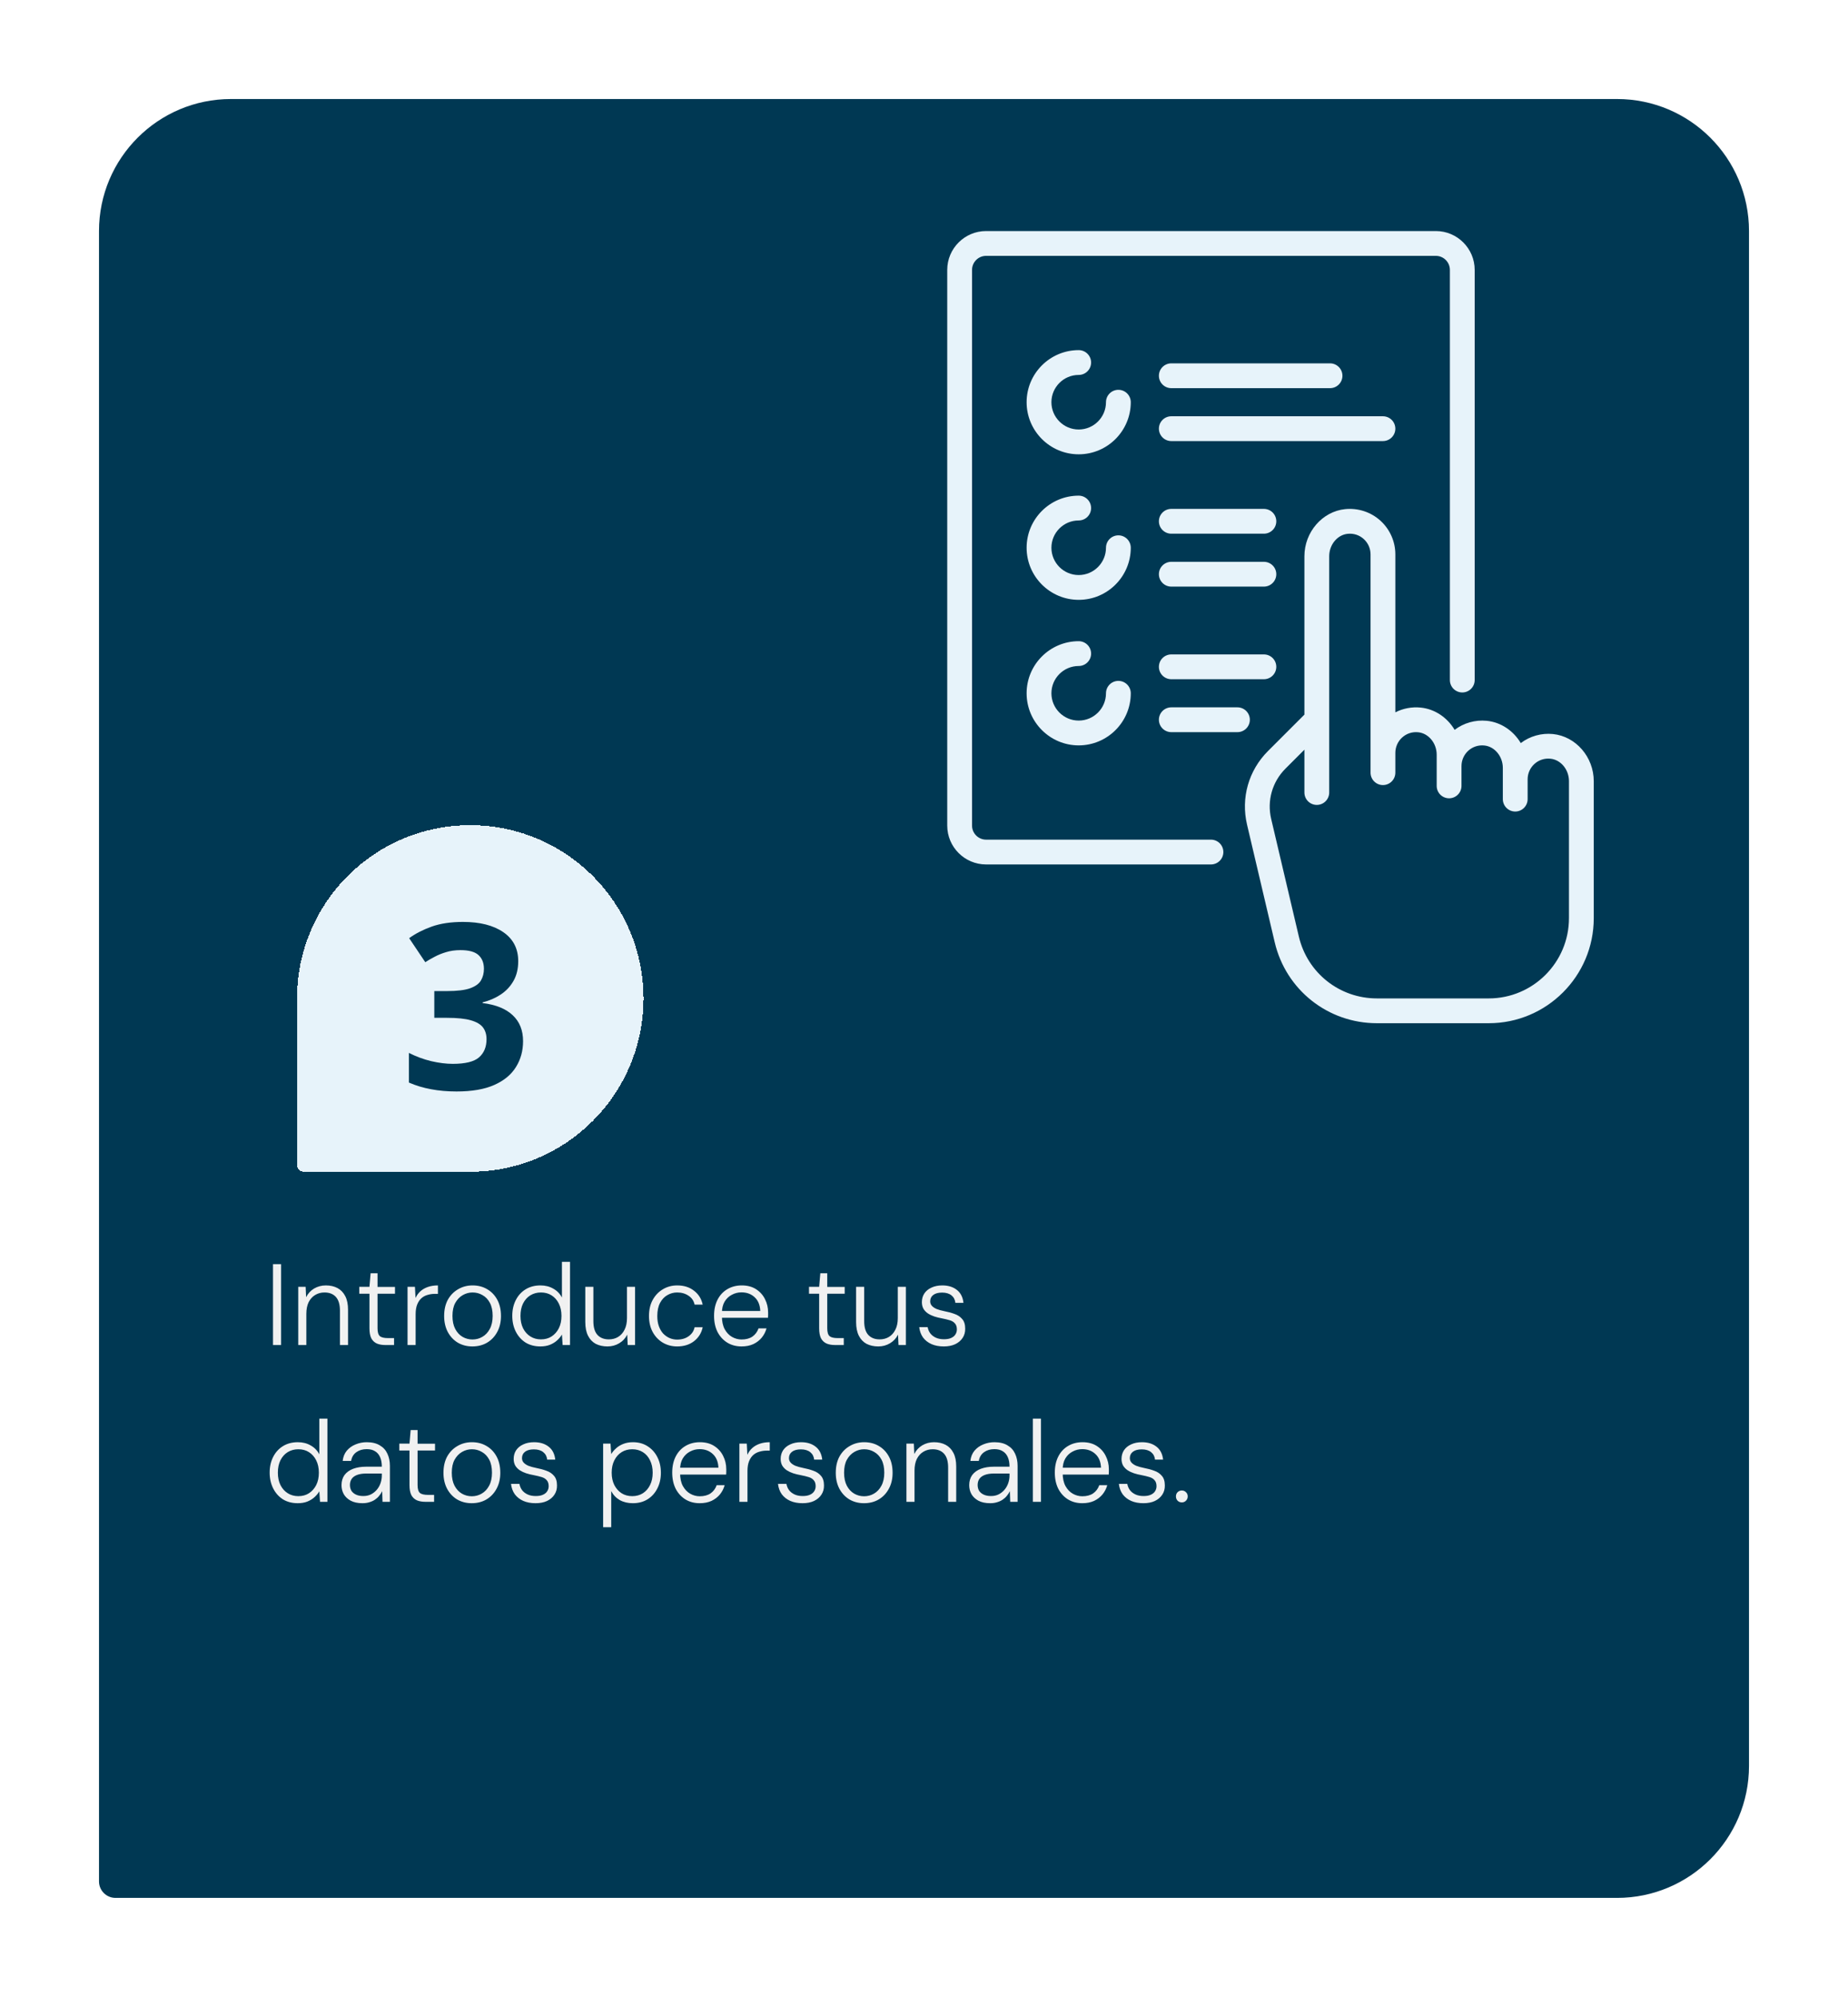 <svg width="224" height="242" viewBox="0 0 224 242" fill="none" xmlns="http://www.w3.org/2000/svg">
<g filter="url(#filter0_d_1426_48148)">
<path d="M8 26C8 17.163 15.163 10 24 10H192C200.837 10 208 17.163 208 26V212C208 220.837 200.837 228 192 228H10C8.895 228 8 227.105 8 226V26Z" fill="#003853"/>
<g clip-path="url(#clip0_1426_48148)">
<path d="M131.561 45.24C130.731 45.24 130.058 45.913 130.058 46.743C130.058 48.567 128.574 50.05 126.751 50.05C124.927 50.05 123.444 48.567 123.444 46.743C123.444 44.92 124.927 43.437 126.751 43.437C127.581 43.437 128.254 42.764 128.254 41.933C128.254 41.103 127.581 40.43 126.751 40.43C123.269 40.43 120.438 43.262 120.438 46.743C120.438 50.224 123.27 53.056 126.751 53.056C130.232 53.056 133.064 50.224 133.064 46.743C133.064 45.913 132.391 45.24 131.561 45.24Z" fill="#E7F3FA"/>
<path d="M131.561 62.877C130.731 62.877 130.058 63.55 130.058 64.38C130.058 66.203 128.574 67.687 126.751 67.687C124.927 67.687 123.444 66.203 123.444 64.38C123.444 62.556 124.927 61.073 126.751 61.073C127.581 61.073 128.254 60.4 128.254 59.57C128.254 58.74 127.581 58.067 126.751 58.067C123.269 58.067 120.438 60.899 120.438 64.38C120.438 67.861 123.27 70.693 126.751 70.693C130.232 70.693 133.064 67.861 133.064 64.38C133.064 63.55 132.391 62.877 131.561 62.877Z" fill="#E7F3FA"/>
<path d="M149.199 66.084H137.976C137.146 66.084 136.473 66.756 136.473 67.587C136.473 68.417 137.146 69.09 137.976 69.09H149.199C150.029 69.09 150.702 68.417 150.702 67.587C150.702 66.756 150.029 66.084 149.199 66.084Z" fill="#E7F3FA"/>
<path d="M149.199 59.67H137.976C137.146 59.67 136.473 60.343 136.473 61.173C136.473 62.004 137.146 62.676 137.976 62.676H149.199C150.029 62.676 150.702 62.004 150.702 61.173C150.702 60.343 150.029 59.67 149.199 59.67Z" fill="#E7F3FA"/>
<path d="M145.993 83.72H137.976C137.146 83.72 136.473 84.393 136.473 85.223C136.473 86.054 137.146 86.727 137.976 86.727H145.993C146.823 86.727 147.496 86.054 147.496 85.223C147.496 84.393 146.823 83.72 145.993 83.72Z" fill="#E7F3FA"/>
<path d="M149.199 77.307H137.976C137.146 77.307 136.473 77.98 136.473 78.81C136.473 79.64 137.146 80.313 137.976 80.313H149.199C150.029 80.313 150.702 79.64 150.702 78.81C150.702 77.98 150.029 77.307 149.199 77.307Z" fill="#E7F3FA"/>
<path d="M163.629 48.447H137.976C137.146 48.447 136.473 49.12 136.473 49.95C136.473 50.78 137.146 51.453 137.976 51.453H163.629C164.459 51.453 165.132 50.78 165.132 49.95C165.132 49.12 164.459 48.447 163.629 48.447Z" fill="#E7F3FA"/>
<path d="M157.216 42.033H137.976C137.146 42.033 136.473 42.706 136.473 43.536C136.473 44.367 137.146 45.04 137.976 45.04H157.216C158.046 45.04 158.719 44.367 158.719 43.536C158.719 42.706 158.046 42.033 157.216 42.033Z" fill="#E7F3FA"/>
<path d="M131.561 80.514C130.731 80.514 130.058 81.187 130.058 82.017C130.058 83.84 128.574 85.324 126.751 85.324C124.927 85.324 123.444 83.84 123.444 82.017C123.444 80.194 124.927 78.71 126.751 78.71C127.581 78.71 128.254 78.037 128.254 77.207C128.254 76.377 127.581 75.704 126.751 75.704C123.269 75.704 120.438 78.536 120.438 82.017C120.438 85.498 123.27 88.33 126.751 88.33C130.232 88.33 133.064 85.498 133.064 82.017C133.064 81.187 132.391 80.514 131.561 80.514Z" fill="#E7F3FA"/>
<path d="M170.04 26H115.526C112.929 26 110.816 28.113 110.816 30.71V98.05C110.816 100.647 112.929 102.76 115.526 102.76H142.783C143.613 102.76 144.286 102.087 144.286 101.257C144.286 100.427 143.613 99.754 142.783 99.754H115.526C114.587 99.754 113.823 98.989 113.823 98.05V30.71C113.823 29.77 114.587 29.006 115.526 29.006H170.04C170.979 29.006 171.743 29.77 171.743 30.71V80.414C171.743 81.244 172.416 81.917 173.247 81.917C174.077 81.917 174.75 81.244 174.75 80.414V30.71C174.75 28.113 172.637 26 170.04 26Z" fill="#E7F3FA"/>
<path d="M184.235 86.955C182.838 86.816 181.441 87.212 180.336 88.051C179.456 86.574 177.955 85.526 176.218 85.352C174.82 85.213 173.424 85.609 172.319 86.448C171.439 84.97 169.938 83.922 168.201 83.749C167.134 83.642 166.069 83.847 165.133 84.324V65.182C165.133 63.627 164.472 62.138 163.318 61.094C162.166 60.052 160.613 59.543 159.058 59.698C156.283 59.976 154.11 62.485 154.11 65.41V84.601L149.691 89.02C147.343 91.368 146.395 94.699 147.156 97.932L150.511 112.189C151.87 117.966 156.964 122 162.899 122H176.456C183.474 122 189.183 116.291 189.183 109.274V92.668C189.183 89.742 187.009 87.233 184.235 86.955ZM186.177 109.273C186.177 114.633 181.816 118.994 176.456 118.994H162.899C158.366 118.994 154.475 115.912 153.437 111.5L150.082 97.243C149.562 95.031 150.21 92.751 151.817 91.145L154.11 88.852V94.042C154.11 94.872 154.783 95.545 155.613 95.545C156.443 95.545 157.116 94.872 157.116 94.042V65.41C157.116 64.011 158.101 62.815 159.358 62.69C160.08 62.617 160.771 62.843 161.302 63.323C161.826 63.798 162.127 64.475 162.127 65.182V91.637C162.127 92.467 162.8 93.14 163.63 93.14C164.46 93.14 165.133 92.467 165.133 91.637V89.232C165.133 88.525 165.434 87.848 165.958 87.374C166.49 86.893 167.18 86.667 167.902 86.74C169.159 86.866 170.144 88.061 170.144 89.46V93.24C170.144 94.07 170.817 94.743 171.647 94.743C172.477 94.743 173.15 94.07 173.15 93.24V90.835C173.15 90.128 173.451 89.451 173.975 88.976C174.507 88.496 175.197 88.27 175.919 88.343C177.176 88.469 178.161 89.664 178.161 91.064V94.843C178.161 95.673 178.834 96.346 179.664 96.346C180.494 96.346 181.167 95.673 181.167 94.843V92.438C181.167 91.731 181.468 91.054 181.992 90.579C182.524 90.099 183.213 89.873 183.936 89.946C185.193 90.072 186.178 91.267 186.178 92.667V109.273H186.177Z" fill="#E7F3FA"/>
</g>
<path d="M29.092 161V151.2H30.072V161H29.092ZM32.152 161V153.944H33.048L33.104 155.204C33.328 154.756 33.65 154.406 34.07 154.154C34.499 153.902 34.975 153.776 35.498 153.776C36.039 153.776 36.511 153.883 36.912 154.098C37.313 154.313 37.626 154.639 37.85 155.078C38.074 155.507 38.186 156.058 38.186 156.73V161H37.206V156.842C37.206 156.095 37.043 155.54 36.716 155.176C36.389 154.812 35.928 154.63 35.33 154.63C34.91 154.63 34.532 154.733 34.196 154.938C33.87 155.134 33.608 155.423 33.412 155.806C33.225 156.189 33.132 156.66 33.132 157.22V161H32.152ZM42.715 161C42.313 161 41.968 160.939 41.679 160.818C41.389 160.687 41.166 160.477 41.007 160.188C40.858 159.889 40.783 159.483 40.783 158.97V154.784H39.551V153.944H40.783L40.923 152.306H41.763V153.958H43.877V154.784H41.763V158.97C41.763 159.437 41.856 159.754 42.043 159.922C42.23 160.081 42.561 160.16 43.037 160.16H43.765V161H42.715ZM45.4 161V153.944H46.296L46.366 155.302C46.516 154.975 46.716 154.7 46.968 154.476C47.22 154.252 47.524 154.079 47.878 153.958C48.233 153.837 48.634 153.776 49.082 153.776V154.798H48.704C48.406 154.798 48.116 154.84 47.836 154.924C47.556 154.999 47.309 155.129 47.094 155.316C46.88 155.503 46.707 155.755 46.576 156.072C46.446 156.389 46.38 156.786 46.38 157.262V161H45.4ZM53.252 161.168C52.608 161.168 52.025 161.019 51.502 160.72C50.989 160.412 50.583 159.983 50.284 159.432C49.986 158.872 49.836 158.223 49.836 157.486C49.836 156.721 49.986 156.063 50.284 155.512C50.592 154.961 51.008 154.537 51.53 154.238C52.053 153.93 52.636 153.776 53.28 153.776C53.952 153.776 54.545 153.93 55.058 154.238C55.572 154.537 55.978 154.961 56.276 155.512C56.575 156.063 56.724 156.721 56.724 157.486C56.724 158.223 56.57 158.872 56.262 159.432C55.964 159.983 55.553 160.412 55.03 160.72C54.517 161.019 53.924 161.168 53.252 161.168ZM53.266 160.328C53.705 160.328 54.106 160.221 54.47 160.006C54.844 159.791 55.142 159.474 55.366 159.054C55.6 158.625 55.716 158.097 55.716 157.472C55.716 156.837 55.604 156.31 55.38 155.89C55.156 155.47 54.858 155.157 54.484 154.952C54.12 154.737 53.719 154.63 53.28 154.63C52.86 154.63 52.464 154.737 52.09 154.952C51.717 155.167 51.414 155.484 51.18 155.904C50.956 156.315 50.844 156.837 50.844 157.472C50.844 158.097 50.956 158.625 51.18 159.054C51.404 159.474 51.698 159.791 52.062 160.006C52.436 160.221 52.837 160.328 53.266 160.328ZM61.496 161.168C60.806 161.168 60.203 161.009 59.69 160.692C59.186 160.365 58.794 159.922 58.514 159.362C58.234 158.802 58.094 158.167 58.094 157.458C58.094 156.749 58.234 156.119 58.514 155.568C58.794 155.008 59.191 154.569 59.704 154.252C60.218 153.935 60.819 153.776 61.51 153.776C62.098 153.776 62.616 153.907 63.064 154.168C63.522 154.42 63.871 154.779 64.114 155.246V150.92H65.094V161H64.198L64.114 159.726C63.974 159.969 63.783 160.202 63.54 160.426C63.297 160.65 63.004 160.832 62.658 160.972C62.322 161.103 61.935 161.168 61.496 161.168ZM61.566 160.314C62.061 160.314 62.49 160.197 62.854 159.964C63.227 159.721 63.522 159.39 63.736 158.97C63.951 158.541 64.058 158.041 64.058 157.472C64.058 156.903 63.951 156.403 63.736 155.974C63.522 155.545 63.227 155.213 62.854 154.98C62.49 154.747 62.061 154.63 61.566 154.63C61.09 154.63 60.661 154.747 60.278 154.98C59.905 155.213 59.611 155.545 59.396 155.974C59.191 156.394 59.088 156.893 59.088 157.472C59.088 158.051 59.196 158.555 59.41 158.984C59.625 159.404 59.919 159.731 60.292 159.964C60.666 160.197 61.09 160.314 61.566 160.314ZM69.632 161.168C69.1 161.168 68.629 161.065 68.218 160.86C67.817 160.645 67.504 160.319 67.28 159.88C67.056 159.441 66.944 158.886 66.944 158.214V153.944H67.924V158.102C67.924 158.849 68.087 159.404 68.414 159.768C68.75 160.132 69.212 160.314 69.8 160.314C70.22 160.314 70.593 160.216 70.92 160.02C71.256 159.815 71.517 159.521 71.704 159.138C71.9 158.755 71.998 158.284 71.998 157.724V153.944H72.978V161H72.082L72.026 159.74C71.802 160.188 71.475 160.538 71.046 160.79C70.626 161.042 70.154 161.168 69.632 161.168ZM78.081 161.168C77.436 161.168 76.853 161.014 76.331 160.706C75.817 160.398 75.411 159.969 75.112 159.418C74.814 158.858 74.665 158.214 74.665 157.486C74.665 156.73 74.814 156.081 75.112 155.54C75.411 154.989 75.817 154.56 76.331 154.252C76.853 153.935 77.436 153.776 78.081 153.776C78.902 153.776 79.583 153.991 80.124 154.42C80.675 154.84 81.025 155.4 81.174 156.1H80.195C80.092 155.633 79.844 155.274 79.453 155.022C79.07 154.761 78.612 154.63 78.081 154.63C77.651 154.63 77.254 154.737 76.891 154.952C76.526 155.157 76.233 155.47 76.008 155.89C75.784 156.31 75.672 156.842 75.672 157.486C75.672 157.962 75.738 158.377 75.868 158.732C75.999 159.087 76.177 159.385 76.4 159.628C76.634 159.861 76.891 160.039 77.171 160.16C77.46 160.281 77.763 160.342 78.081 160.342C78.426 160.342 78.743 160.286 79.032 160.174C79.331 160.053 79.583 159.88 79.788 159.656C79.994 159.432 80.129 159.161 80.195 158.844H81.174C81.034 159.525 80.689 160.085 80.138 160.524C79.588 160.953 78.902 161.168 78.081 161.168ZM85.885 161.168C85.232 161.168 84.653 161.014 84.149 160.706C83.654 160.398 83.263 159.969 82.973 159.418C82.693 158.858 82.553 158.205 82.553 157.458C82.553 156.711 82.693 156.063 82.973 155.512C83.253 154.961 83.645 154.537 84.149 154.238C84.662 153.93 85.251 153.776 85.913 153.776C86.594 153.776 87.173 153.93 87.649 154.238C88.125 154.546 88.484 154.947 88.727 155.442C88.979 155.937 89.105 156.478 89.105 157.066C89.105 157.159 89.105 157.257 89.105 157.36C89.105 157.453 89.1 157.565 89.091 157.696H83.295V156.87H88.153C88.125 156.151 87.897 155.596 87.467 155.204C87.047 154.812 86.515 154.616 85.871 154.616C85.46 154.616 85.073 154.714 84.709 154.91C84.345 155.097 84.051 155.377 83.827 155.75C83.612 156.114 83.505 156.576 83.505 157.136V157.5C83.505 158.135 83.617 158.662 83.841 159.082C84.075 159.502 84.373 159.815 84.737 160.02C85.101 160.225 85.484 160.328 85.885 160.328C86.417 160.328 86.856 160.211 87.201 159.978C87.546 159.735 87.794 159.404 87.943 158.984H88.909C88.797 159.395 88.606 159.768 88.335 160.104C88.064 160.431 87.724 160.692 87.313 160.888C86.903 161.075 86.427 161.168 85.885 161.168ZM97.225 161C96.823 161 96.478 160.939 96.189 160.818C95.899 160.687 95.675 160.477 95.517 160.188C95.367 159.889 95.293 159.483 95.293 158.97V154.784H94.061V153.944H95.293L95.433 152.306H96.273V153.958H98.387V154.784H96.273V158.97C96.273 159.437 96.366 159.754 96.553 159.922C96.739 160.081 97.071 160.16 97.547 160.16H98.275V161H97.225ZM102.458 161.168C101.926 161.168 101.455 161.065 101.044 160.86C100.643 160.645 100.33 160.319 100.106 159.88C99.882 159.441 99.77 158.886 99.77 158.214V153.944H100.75V158.102C100.75 158.849 100.913 159.404 101.24 159.768C101.576 160.132 102.038 160.314 102.626 160.314C103.046 160.314 103.419 160.216 103.746 160.02C104.082 159.815 104.343 159.521 104.53 159.138C104.726 158.755 104.824 158.284 104.824 157.724V153.944H105.804V161H104.908L104.852 159.74C104.628 160.188 104.301 160.538 103.872 160.79C103.452 161.042 102.981 161.168 102.458 161.168ZM110.389 161.168C109.829 161.168 109.334 161.075 108.905 160.888C108.485 160.701 108.144 160.435 107.883 160.09C107.631 159.735 107.477 159.315 107.421 158.83H108.443C108.489 159.101 108.592 159.348 108.751 159.572C108.919 159.796 109.143 159.973 109.423 160.104C109.703 160.235 110.034 160.3 110.417 160.3C110.771 160.3 111.061 160.249 111.285 160.146C111.518 160.043 111.691 159.903 111.803 159.726C111.924 159.539 111.985 159.334 111.985 159.11C111.985 158.802 111.91 158.564 111.761 158.396C111.621 158.219 111.415 158.088 111.145 158.004C110.874 157.92 110.547 157.841 110.165 157.766C109.847 157.71 109.544 157.635 109.255 157.542C108.975 157.449 108.718 157.327 108.485 157.178C108.261 157.029 108.079 156.842 107.939 156.618C107.808 156.385 107.743 156.114 107.743 155.806C107.743 155.405 107.841 155.055 108.037 154.756C108.242 154.448 108.531 154.21 108.905 154.042C109.278 153.865 109.717 153.776 110.221 153.776C110.939 153.776 111.527 153.958 111.985 154.322C112.442 154.677 112.708 155.199 112.783 155.89H111.803C111.765 155.507 111.607 155.204 111.327 154.98C111.047 154.756 110.669 154.644 110.193 154.644C109.726 154.644 109.367 154.742 109.115 154.938C108.872 155.125 108.751 155.381 108.751 155.708C108.751 155.913 108.816 156.091 108.947 156.24C109.077 156.389 109.269 156.52 109.521 156.632C109.782 156.735 110.099 156.823 110.473 156.898C110.921 156.982 111.331 157.094 111.705 157.234C112.087 157.365 112.395 157.57 112.629 157.85C112.871 158.121 112.993 158.508 112.993 159.012C113.002 159.432 112.899 159.805 112.685 160.132C112.47 160.459 112.167 160.715 111.775 160.902C111.392 161.079 110.93 161.168 110.389 161.168ZM32.088 180.168C31.397 180.168 30.795 180.009 30.282 179.692C29.778 179.365 29.386 178.922 29.106 178.362C28.826 177.802 28.686 177.167 28.686 176.458C28.686 175.749 28.826 175.119 29.106 174.568C29.386 174.008 29.783 173.569 30.296 173.252C30.809 172.935 31.411 172.776 32.102 172.776C32.69 172.776 33.208 172.907 33.656 173.168C34.113 173.42 34.463 173.779 34.706 174.246V169.92H35.686V180H34.79L34.706 178.726C34.566 178.969 34.375 179.202 34.132 179.426C33.889 179.65 33.595 179.832 33.25 179.972C32.914 180.103 32.527 180.168 32.088 180.168ZM32.158 179.314C32.653 179.314 33.082 179.197 33.446 178.964C33.819 178.721 34.113 178.39 34.328 177.97C34.543 177.541 34.65 177.041 34.65 176.472C34.65 175.903 34.543 175.403 34.328 174.974C34.113 174.545 33.819 174.213 33.446 173.98C33.082 173.747 32.653 173.63 32.158 173.63C31.682 173.63 31.253 173.747 30.87 173.98C30.497 174.213 30.203 174.545 29.988 174.974C29.783 175.394 29.68 175.893 29.68 176.472C29.68 177.051 29.787 177.555 30.002 177.984C30.217 178.404 30.511 178.731 30.884 178.964C31.257 179.197 31.682 179.314 32.158 179.314ZM39.93 180.168C39.36 180.168 38.884 180.065 38.502 179.86C38.128 179.655 37.848 179.389 37.662 179.062C37.484 178.735 37.396 178.376 37.396 177.984C37.396 177.499 37.517 177.088 37.76 176.752C38.012 176.416 38.362 176.164 38.81 175.996C39.267 175.828 39.79 175.744 40.378 175.744H42.282C42.282 175.287 42.212 174.899 42.072 174.582C41.932 174.265 41.726 174.027 41.456 173.868C41.194 173.7 40.858 173.616 40.448 173.616C39.962 173.616 39.547 173.737 39.202 173.98C38.856 174.223 38.642 174.577 38.558 175.044H37.536C37.592 174.549 37.76 174.134 38.04 173.798C38.329 173.462 38.684 173.21 39.104 173.042C39.533 172.865 39.981 172.776 40.448 172.776C41.092 172.776 41.619 172.902 42.03 173.154C42.45 173.397 42.758 173.733 42.954 174.162C43.159 174.591 43.262 175.086 43.262 175.646V180H42.366L42.324 178.712C42.23 178.908 42.109 179.095 41.96 179.272C41.82 179.449 41.652 179.603 41.456 179.734C41.269 179.865 41.05 179.967 40.798 180.042C40.546 180.126 40.256 180.168 39.93 180.168ZM40.042 179.3C40.396 179.3 40.709 179.23 40.98 179.09C41.25 178.95 41.484 178.763 41.68 178.53C41.876 178.297 42.025 178.031 42.128 177.732C42.23 177.433 42.282 177.13 42.282 176.822V176.57H40.448C39.953 176.57 39.556 176.631 39.258 176.752C38.959 176.873 38.744 177.037 38.614 177.242C38.483 177.447 38.418 177.685 38.418 177.956C38.418 178.227 38.478 178.465 38.6 178.67C38.73 178.866 38.917 179.02 39.16 179.132C39.402 179.244 39.696 179.3 40.042 179.3ZM47.568 180C47.167 180 46.822 179.939 46.532 179.818C46.243 179.687 46.019 179.477 45.86 179.188C45.711 178.889 45.636 178.483 45.636 177.97V173.784H44.404V172.944H45.636L45.776 171.306H46.616V172.958H48.73V173.784H46.616V177.97C46.616 178.437 46.71 178.754 46.896 178.922C47.083 179.081 47.414 179.16 47.89 179.16H48.618V180H47.568ZM53.17 180.168C52.526 180.168 51.943 180.019 51.42 179.72C50.907 179.412 50.501 178.983 50.202 178.432C49.904 177.872 49.754 177.223 49.754 176.486C49.754 175.721 49.904 175.063 50.202 174.512C50.51 173.961 50.926 173.537 51.448 173.238C51.971 172.93 52.554 172.776 53.198 172.776C53.87 172.776 54.463 172.93 54.976 173.238C55.49 173.537 55.896 173.961 56.194 174.512C56.493 175.063 56.642 175.721 56.642 176.486C56.642 177.223 56.488 177.872 56.18 178.432C55.882 178.983 55.471 179.412 54.948 179.72C54.435 180.019 53.842 180.168 53.17 180.168ZM53.184 179.328C53.623 179.328 54.024 179.221 54.388 179.006C54.762 178.791 55.06 178.474 55.284 178.054C55.518 177.625 55.634 177.097 55.634 176.472C55.634 175.837 55.522 175.31 55.298 174.89C55.074 174.47 54.776 174.157 54.402 173.952C54.038 173.737 53.637 173.63 53.198 173.63C52.778 173.63 52.382 173.737 52.008 173.952C51.635 174.167 51.332 174.484 51.098 174.904C50.874 175.315 50.762 175.837 50.762 176.472C50.762 177.097 50.874 177.625 51.098 178.054C51.322 178.474 51.616 178.791 51.98 179.006C52.354 179.221 52.755 179.328 53.184 179.328ZM60.91 180.168C60.35 180.168 59.855 180.075 59.426 179.888C59.006 179.701 58.666 179.435 58.404 179.09C58.152 178.735 57.998 178.315 57.942 177.83H58.964C59.011 178.101 59.114 178.348 59.272 178.572C59.44 178.796 59.664 178.973 59.944 179.104C60.224 179.235 60.556 179.3 60.938 179.3C61.293 179.3 61.582 179.249 61.806 179.146C62.039 179.043 62.212 178.903 62.324 178.726C62.446 178.539 62.506 178.334 62.506 178.11C62.506 177.802 62.431 177.564 62.282 177.396C62.142 177.219 61.937 177.088 61.666 177.004C61.395 176.92 61.069 176.841 60.686 176.766C60.369 176.71 60.066 176.635 59.776 176.542C59.496 176.449 59.239 176.327 59.006 176.178C58.782 176.029 58.6 175.842 58.46 175.618C58.33 175.385 58.264 175.114 58.264 174.806C58.264 174.405 58.362 174.055 58.558 173.756C58.764 173.448 59.053 173.21 59.426 173.042C59.8 172.865 60.238 172.776 60.742 172.776C61.461 172.776 62.049 172.958 62.506 173.322C62.964 173.677 63.23 174.199 63.304 174.89H62.324C62.287 174.507 62.128 174.204 61.848 173.98C61.568 173.756 61.19 173.644 60.714 173.644C60.248 173.644 59.888 173.742 59.636 173.938C59.394 174.125 59.272 174.381 59.272 174.708C59.272 174.913 59.337 175.091 59.468 175.24C59.599 175.389 59.79 175.52 60.042 175.632C60.303 175.735 60.621 175.823 60.994 175.898C61.442 175.982 61.853 176.094 62.226 176.234C62.609 176.365 62.917 176.57 63.15 176.85C63.393 177.121 63.514 177.508 63.514 178.012C63.523 178.432 63.421 178.805 63.206 179.132C62.992 179.459 62.688 179.715 62.296 179.902C61.913 180.079 61.452 180.168 60.91 180.168ZM69.107 183.08V172.944H70.003L70.087 174.218C70.237 173.966 70.433 173.733 70.675 173.518C70.918 173.294 71.207 173.117 71.543 172.986C71.889 172.846 72.281 172.776 72.719 172.776C73.401 172.776 73.993 172.939 74.497 173.266C75.011 173.593 75.407 174.036 75.687 174.596C75.967 175.147 76.107 175.777 76.107 176.486C76.107 177.195 75.963 177.83 75.673 178.39C75.393 178.941 75.001 179.375 74.497 179.692C73.993 180.009 73.396 180.168 72.705 180.168C72.108 180.168 71.581 180.042 71.123 179.79C70.675 179.529 70.33 179.165 70.087 178.698V183.08H69.107ZM72.635 179.314C73.121 179.314 73.55 179.197 73.923 178.964C74.297 178.721 74.586 178.39 74.791 177.97C75.006 177.55 75.113 177.051 75.113 176.472C75.113 175.903 75.006 175.403 74.791 174.974C74.586 174.545 74.297 174.213 73.923 173.98C73.55 173.747 73.121 173.63 72.635 173.63C72.15 173.63 71.721 173.747 71.347 173.98C70.974 174.213 70.68 174.545 70.465 174.974C70.251 175.394 70.143 175.893 70.143 176.472C70.143 177.041 70.251 177.541 70.465 177.97C70.68 178.39 70.974 178.721 71.347 178.964C71.721 179.197 72.15 179.314 72.635 179.314ZM80.813 180.168C80.16 180.168 79.581 180.014 79.077 179.706C78.582 179.398 78.19 178.969 77.901 178.418C77.621 177.858 77.481 177.205 77.481 176.458C77.481 175.711 77.621 175.063 77.901 174.512C78.181 173.961 78.573 173.537 79.077 173.238C79.59 172.93 80.178 172.776 80.841 172.776C81.522 172.776 82.101 172.93 82.577 173.238C83.053 173.546 83.412 173.947 83.655 174.442C83.907 174.937 84.033 175.478 84.033 176.066C84.033 176.159 84.033 176.257 84.033 176.36C84.033 176.453 84.028 176.565 84.019 176.696H78.223V175.87H83.081C83.053 175.151 82.824 174.596 82.395 174.204C81.975 173.812 81.443 173.616 80.799 173.616C80.388 173.616 80.001 173.714 79.637 173.91C79.273 174.097 78.979 174.377 78.755 174.75C78.54 175.114 78.433 175.576 78.433 176.136V176.5C78.433 177.135 78.545 177.662 78.769 178.082C79.002 178.502 79.301 178.815 79.665 179.02C80.029 179.225 80.412 179.328 80.813 179.328C81.345 179.328 81.784 179.211 82.129 178.978C82.474 178.735 82.722 178.404 82.871 177.984H83.837C83.725 178.395 83.534 178.768 83.263 179.104C82.992 179.431 82.652 179.692 82.241 179.888C81.83 180.075 81.354 180.168 80.813 180.168ZM85.623 180V172.944H86.519L86.589 174.302C86.738 173.975 86.939 173.7 87.191 173.476C87.443 173.252 87.746 173.079 88.101 172.958C88.456 172.837 88.857 172.776 89.305 172.776V173.798H88.927C88.628 173.798 88.339 173.84 88.059 173.924C87.779 173.999 87.532 174.129 87.317 174.316C87.102 174.503 86.93 174.755 86.799 175.072C86.668 175.389 86.603 175.786 86.603 176.262V180H85.623ZM93.272 180.168C92.712 180.168 92.217 180.075 91.787 179.888C91.368 179.701 91.027 179.435 90.766 179.09C90.513 178.735 90.359 178.315 90.303 177.83H91.326C91.372 178.101 91.475 178.348 91.633 178.572C91.802 178.796 92.025 178.973 92.305 179.104C92.585 179.235 92.917 179.3 93.299 179.3C93.654 179.3 93.944 179.249 94.168 179.146C94.401 179.043 94.573 178.903 94.686 178.726C94.807 178.539 94.868 178.334 94.868 178.11C94.868 177.802 94.793 177.564 94.644 177.396C94.504 177.219 94.298 177.088 94.028 177.004C93.757 176.92 93.43 176.841 93.047 176.766C92.73 176.71 92.427 176.635 92.138 176.542C91.858 176.449 91.601 176.327 91.368 176.178C91.144 176.029 90.962 175.842 90.822 175.618C90.691 175.385 90.626 175.114 90.626 174.806C90.626 174.405 90.724 174.055 90.919 173.756C91.125 173.448 91.414 173.21 91.787 173.042C92.161 172.865 92.6 172.776 93.103 172.776C93.822 172.776 94.41 172.958 94.868 173.322C95.325 173.677 95.591 174.199 95.665 174.89H94.686C94.648 174.507 94.49 174.204 94.21 173.98C93.93 173.756 93.552 173.644 93.076 173.644C92.609 173.644 92.249 173.742 91.998 173.938C91.755 174.125 91.633 174.381 91.633 174.708C91.633 174.913 91.699 175.091 91.829 175.24C91.96 175.389 92.151 175.52 92.403 175.632C92.665 175.735 92.982 175.823 93.356 175.898C93.803 175.982 94.214 176.094 94.588 176.234C94.97 176.365 95.278 176.57 95.511 176.85C95.754 177.121 95.876 177.508 95.876 178.012C95.885 178.432 95.782 178.805 95.567 179.132C95.353 179.459 95.049 179.715 94.657 179.902C94.275 180.079 93.813 180.168 93.272 180.168ZM100.721 180.168C100.077 180.168 99.494 180.019 98.971 179.72C98.458 179.412 98.052 178.983 97.753 178.432C97.454 177.872 97.305 177.223 97.305 176.486C97.305 175.721 97.454 175.063 97.753 174.512C98.061 173.961 98.477 173.537 98.999 173.238C99.522 172.93 100.105 172.776 100.749 172.776C101.421 172.776 102.014 172.93 102.527 173.238C103.04 173.537 103.446 173.961 103.745 174.512C104.044 175.063 104.193 175.721 104.193 176.486C104.193 177.223 104.039 177.872 103.731 178.432C103.432 178.983 103.022 179.412 102.499 179.72C101.986 180.019 101.393 180.168 100.721 180.168ZM100.735 179.328C101.174 179.328 101.575 179.221 101.939 179.006C102.312 178.791 102.611 178.474 102.835 178.054C103.068 177.625 103.185 177.097 103.185 176.472C103.185 175.837 103.073 175.31 102.849 174.89C102.625 174.47 102.326 174.157 101.953 173.952C101.589 173.737 101.188 173.63 100.749 173.63C100.329 173.63 99.933 173.737 99.559 173.952C99.186 174.167 98.882 174.484 98.649 174.904C98.425 175.315 98.313 175.837 98.313 176.472C98.313 177.097 98.425 177.625 98.649 178.054C98.873 178.474 99.167 178.791 99.531 179.006C99.904 179.221 100.306 179.328 100.735 179.328ZM105.871 180V172.944H106.767L106.823 174.204C107.047 173.756 107.369 173.406 107.789 173.154C108.218 172.902 108.694 172.776 109.217 172.776C109.758 172.776 110.23 172.883 110.631 173.098C111.032 173.313 111.345 173.639 111.569 174.078C111.793 174.507 111.905 175.058 111.905 175.73V180H110.925V175.842C110.925 175.095 110.762 174.54 110.435 174.176C110.108 173.812 109.646 173.63 109.049 173.63C108.629 173.63 108.251 173.733 107.915 173.938C107.588 174.134 107.327 174.423 107.131 174.806C106.944 175.189 106.851 175.66 106.851 176.22V180H105.871ZM116.014 180.168C115.444 180.168 114.968 180.065 114.586 179.86C114.212 179.655 113.932 179.389 113.746 179.062C113.568 178.735 113.48 178.376 113.48 177.984C113.48 177.499 113.601 177.088 113.844 176.752C114.096 176.416 114.446 176.164 114.894 175.996C115.351 175.828 115.874 175.744 116.462 175.744H118.366C118.366 175.287 118.296 174.899 118.156 174.582C118.016 174.265 117.81 174.027 117.54 173.868C117.278 173.7 116.942 173.616 116.532 173.616C116.046 173.616 115.631 173.737 115.286 173.98C114.94 174.223 114.726 174.577 114.642 175.044H113.62C113.676 174.549 113.844 174.134 114.124 173.798C114.413 173.462 114.768 173.21 115.188 173.042C115.617 172.865 116.065 172.776 116.532 172.776C117.176 172.776 117.703 172.902 118.114 173.154C118.534 173.397 118.842 173.733 119.038 174.162C119.243 174.591 119.346 175.086 119.346 175.646V180H118.45L118.408 178.712C118.314 178.908 118.193 179.095 118.044 179.272C117.904 179.449 117.736 179.603 117.54 179.734C117.353 179.865 117.134 179.967 116.882 180.042C116.63 180.126 116.34 180.168 116.014 180.168ZM116.126 179.3C116.48 179.3 116.793 179.23 117.064 179.09C117.334 178.95 117.568 178.763 117.764 178.53C117.96 178.297 118.109 178.031 118.212 177.732C118.314 177.433 118.366 177.13 118.366 176.822V176.57H116.532C116.037 176.57 115.64 176.631 115.342 176.752C115.043 176.873 114.828 177.037 114.698 177.242C114.567 177.447 114.502 177.685 114.502 177.956C114.502 178.227 114.562 178.465 114.684 178.67C114.814 178.866 115.001 179.02 115.244 179.132C115.486 179.244 115.78 179.3 116.126 179.3ZM121.197 180V169.92H122.177V180H121.197ZM127.188 180.168C126.535 180.168 125.956 180.014 125.452 179.706C124.957 179.398 124.565 178.969 124.276 178.418C123.996 177.858 123.856 177.205 123.856 176.458C123.856 175.711 123.996 175.063 124.276 174.512C124.556 173.961 124.948 173.537 125.452 173.238C125.965 172.93 126.553 172.776 127.216 172.776C127.897 172.776 128.476 172.93 128.952 173.238C129.428 173.546 129.787 173.947 130.03 174.442C130.282 174.937 130.408 175.478 130.408 176.066C130.408 176.159 130.408 176.257 130.408 176.36C130.408 176.453 130.403 176.565 130.394 176.696H124.598V175.87H129.456C129.428 175.151 129.199 174.596 128.77 174.204C128.35 173.812 127.818 173.616 127.174 173.616C126.763 173.616 126.376 173.714 126.012 173.91C125.648 174.097 125.354 174.377 125.13 174.75C124.915 175.114 124.808 175.576 124.808 176.136V176.5C124.808 177.135 124.92 177.662 125.144 178.082C125.377 178.502 125.676 178.815 126.04 179.02C126.404 179.225 126.787 179.328 127.188 179.328C127.72 179.328 128.159 179.211 128.504 178.978C128.849 178.735 129.097 178.404 129.246 177.984H130.212C130.1 178.395 129.909 178.768 129.638 179.104C129.367 179.431 129.027 179.692 128.616 179.888C128.205 180.075 127.729 180.168 127.188 180.168ZM134.588 180.168C134.028 180.168 133.533 180.075 133.104 179.888C132.684 179.701 132.343 179.435 132.082 179.09C131.83 178.735 131.676 178.315 131.62 177.83H132.642C132.689 178.101 132.791 178.348 132.95 178.572C133.118 178.796 133.342 178.973 133.622 179.104C133.902 179.235 134.233 179.3 134.616 179.3C134.971 179.3 135.26 179.249 135.484 179.146C135.717 179.043 135.89 178.903 136.002 178.726C136.123 178.539 136.184 178.334 136.184 178.11C136.184 177.802 136.109 177.564 135.96 177.396C135.82 177.219 135.615 177.088 135.344 177.004C135.073 176.92 134.747 176.841 134.364 176.766C134.047 176.71 133.743 176.635 133.454 176.542C133.174 176.449 132.917 176.327 132.684 176.178C132.46 176.029 132.278 175.842 132.138 175.618C132.007 175.385 131.942 175.114 131.942 174.806C131.942 174.405 132.04 174.055 132.236 173.756C132.441 173.448 132.731 173.21 133.104 173.042C133.477 172.865 133.916 172.776 134.42 172.776C135.139 172.776 135.727 172.958 136.184 173.322C136.641 173.677 136.907 174.199 136.982 174.89H136.002C135.965 174.507 135.806 174.204 135.526 173.98C135.246 173.756 134.868 173.644 134.392 173.644C133.925 173.644 133.566 173.742 133.314 173.938C133.071 174.125 132.95 174.381 132.95 174.708C132.95 174.913 133.015 175.091 133.146 175.24C133.277 175.389 133.468 175.52 133.72 175.632C133.981 175.735 134.299 175.823 134.672 175.898C135.12 175.982 135.531 176.094 135.904 176.234C136.287 176.365 136.595 176.57 136.828 176.85C137.071 177.121 137.192 177.508 137.192 178.012C137.201 178.432 137.099 178.805 136.884 179.132C136.669 179.459 136.366 179.715 135.974 179.902C135.591 180.079 135.129 180.168 134.588 180.168ZM139.252 180.07C139.046 180.07 138.874 180 138.734 179.86C138.603 179.72 138.538 179.547 138.538 179.342C138.538 179.137 138.603 178.969 138.734 178.838C138.874 178.698 139.046 178.628 139.252 178.628C139.457 178.628 139.625 178.698 139.756 178.838C139.896 178.969 139.966 179.137 139.966 179.342C139.966 179.547 139.896 179.72 139.756 179.86C139.625 180 139.457 180.07 139.252 180.07Z" fill="#F1F1F1"/>
<g filter="url(#filter1_d_1426_48148)">
<path d="M28 117C28 105.402 37.402 96 49 96C60.598 96 70 105.402 70 117C70 128.598 60.598 138 49 138H28.823C28.369 138 28 137.631 28 137.176V117Z" fill="#E7F3FA" shape-rendering="crispEdges"/>
<path d="M54.815 112.482C54.815 113.403 54.623 114.201 54.24 114.875C53.857 115.549 53.338 116.101 52.682 116.529C52.035 116.958 51.305 117.272 50.494 117.473V117.555C52.098 117.755 53.315 118.247 54.145 119.031C54.983 119.815 55.402 120.863 55.402 122.176C55.402 123.342 55.115 124.386 54.541 125.307C53.976 126.227 53.101 126.952 51.916 127.48C50.731 128.009 49.204 128.273 47.336 128.273C46.233 128.273 45.203 128.182 44.246 128C43.298 127.827 42.405 127.558 41.566 127.193V123.598C42.423 124.035 43.321 124.368 44.26 124.596C45.199 124.814 46.074 124.924 46.885 124.924C48.398 124.924 49.455 124.664 50.057 124.145C50.667 123.616 50.973 122.878 50.973 121.93C50.973 121.374 50.831 120.904 50.549 120.521C50.266 120.139 49.774 119.847 49.072 119.646C48.38 119.446 47.409 119.346 46.16 119.346H44.643V116.105H46.188C47.418 116.105 48.352 115.992 48.99 115.764C49.637 115.527 50.075 115.208 50.303 114.807C50.54 114.396 50.658 113.932 50.658 113.412C50.658 112.701 50.44 112.145 50.002 111.744C49.565 111.343 48.835 111.143 47.815 111.143C47.176 111.143 46.593 111.225 46.065 111.389C45.545 111.544 45.075 111.735 44.656 111.963C44.237 112.182 43.868 112.396 43.549 112.605L41.594 109.693C42.378 109.128 43.294 108.659 44.342 108.285C45.399 107.911 46.657 107.725 48.115 107.725C50.175 107.725 51.807 108.139 53.01 108.969C54.213 109.798 54.815 110.969 54.815 112.482Z" fill="#003853"/>
</g>
</g>
<defs>
<filter id="filter0_d_1426_48148" x="0" y="0" width="224" height="242" filterUnits="userSpaceOnUse" color-interpolation-filters="sRGB">
<feFlood flood-opacity="0" result="BackgroundImageFix"/>
<feColorMatrix in="SourceAlpha" type="matrix" values="0 0 0 0 0 0 0 0 0 0 0 0 0 0 0 0 0 0 127 0" result="hardAlpha"/>
<feOffset dx="4" dy="2"/>
<feGaussianBlur stdDeviation="6"/>
<feComposite in2="hardAlpha" operator="out"/>
<feColorMatrix type="matrix" values="0 0 0 0 0 0 0 0 0 0 0 0 0 0 0 0 0 0 0.04 0"/>
<feBlend mode="normal" in2="BackgroundImageFix" result="effect1_dropShadow_1426_48148"/>
<feBlend mode="normal" in="SourceGraphic" in2="effect1_dropShadow_1426_48148" result="shape"/>
</filter>
<filter id="filter1_d_1426_48148" x="20" y="86" width="66" height="66" filterUnits="userSpaceOnUse" color-interpolation-filters="sRGB">
<feFlood flood-opacity="0" result="BackgroundImageFix"/>
<feColorMatrix in="SourceAlpha" type="matrix" values="0 0 0 0 0 0 0 0 0 0 0 0 0 0 0 0 0 0 127 0" result="hardAlpha"/>
<feOffset dx="4" dy="2"/>
<feGaussianBlur stdDeviation="6"/>
<feComposite in2="hardAlpha" operator="out"/>
<feColorMatrix type="matrix" values="0 0 0 0 0 0 0 0 0 0 0 0 0 0 0 0 0 0 0.04 0"/>
<feBlend mode="normal" in2="BackgroundImageFix" result="effect1_dropShadow_1426_48148"/>
<feBlend mode="normal" in="SourceGraphic" in2="effect1_dropShadow_1426_48148" result="shape"/>
</filter>
<clipPath id="clip0_1426_48148">
<rect width="96" height="96" fill="white" transform="translate(102 26)"/>
</clipPath>
</defs>
</svg>
